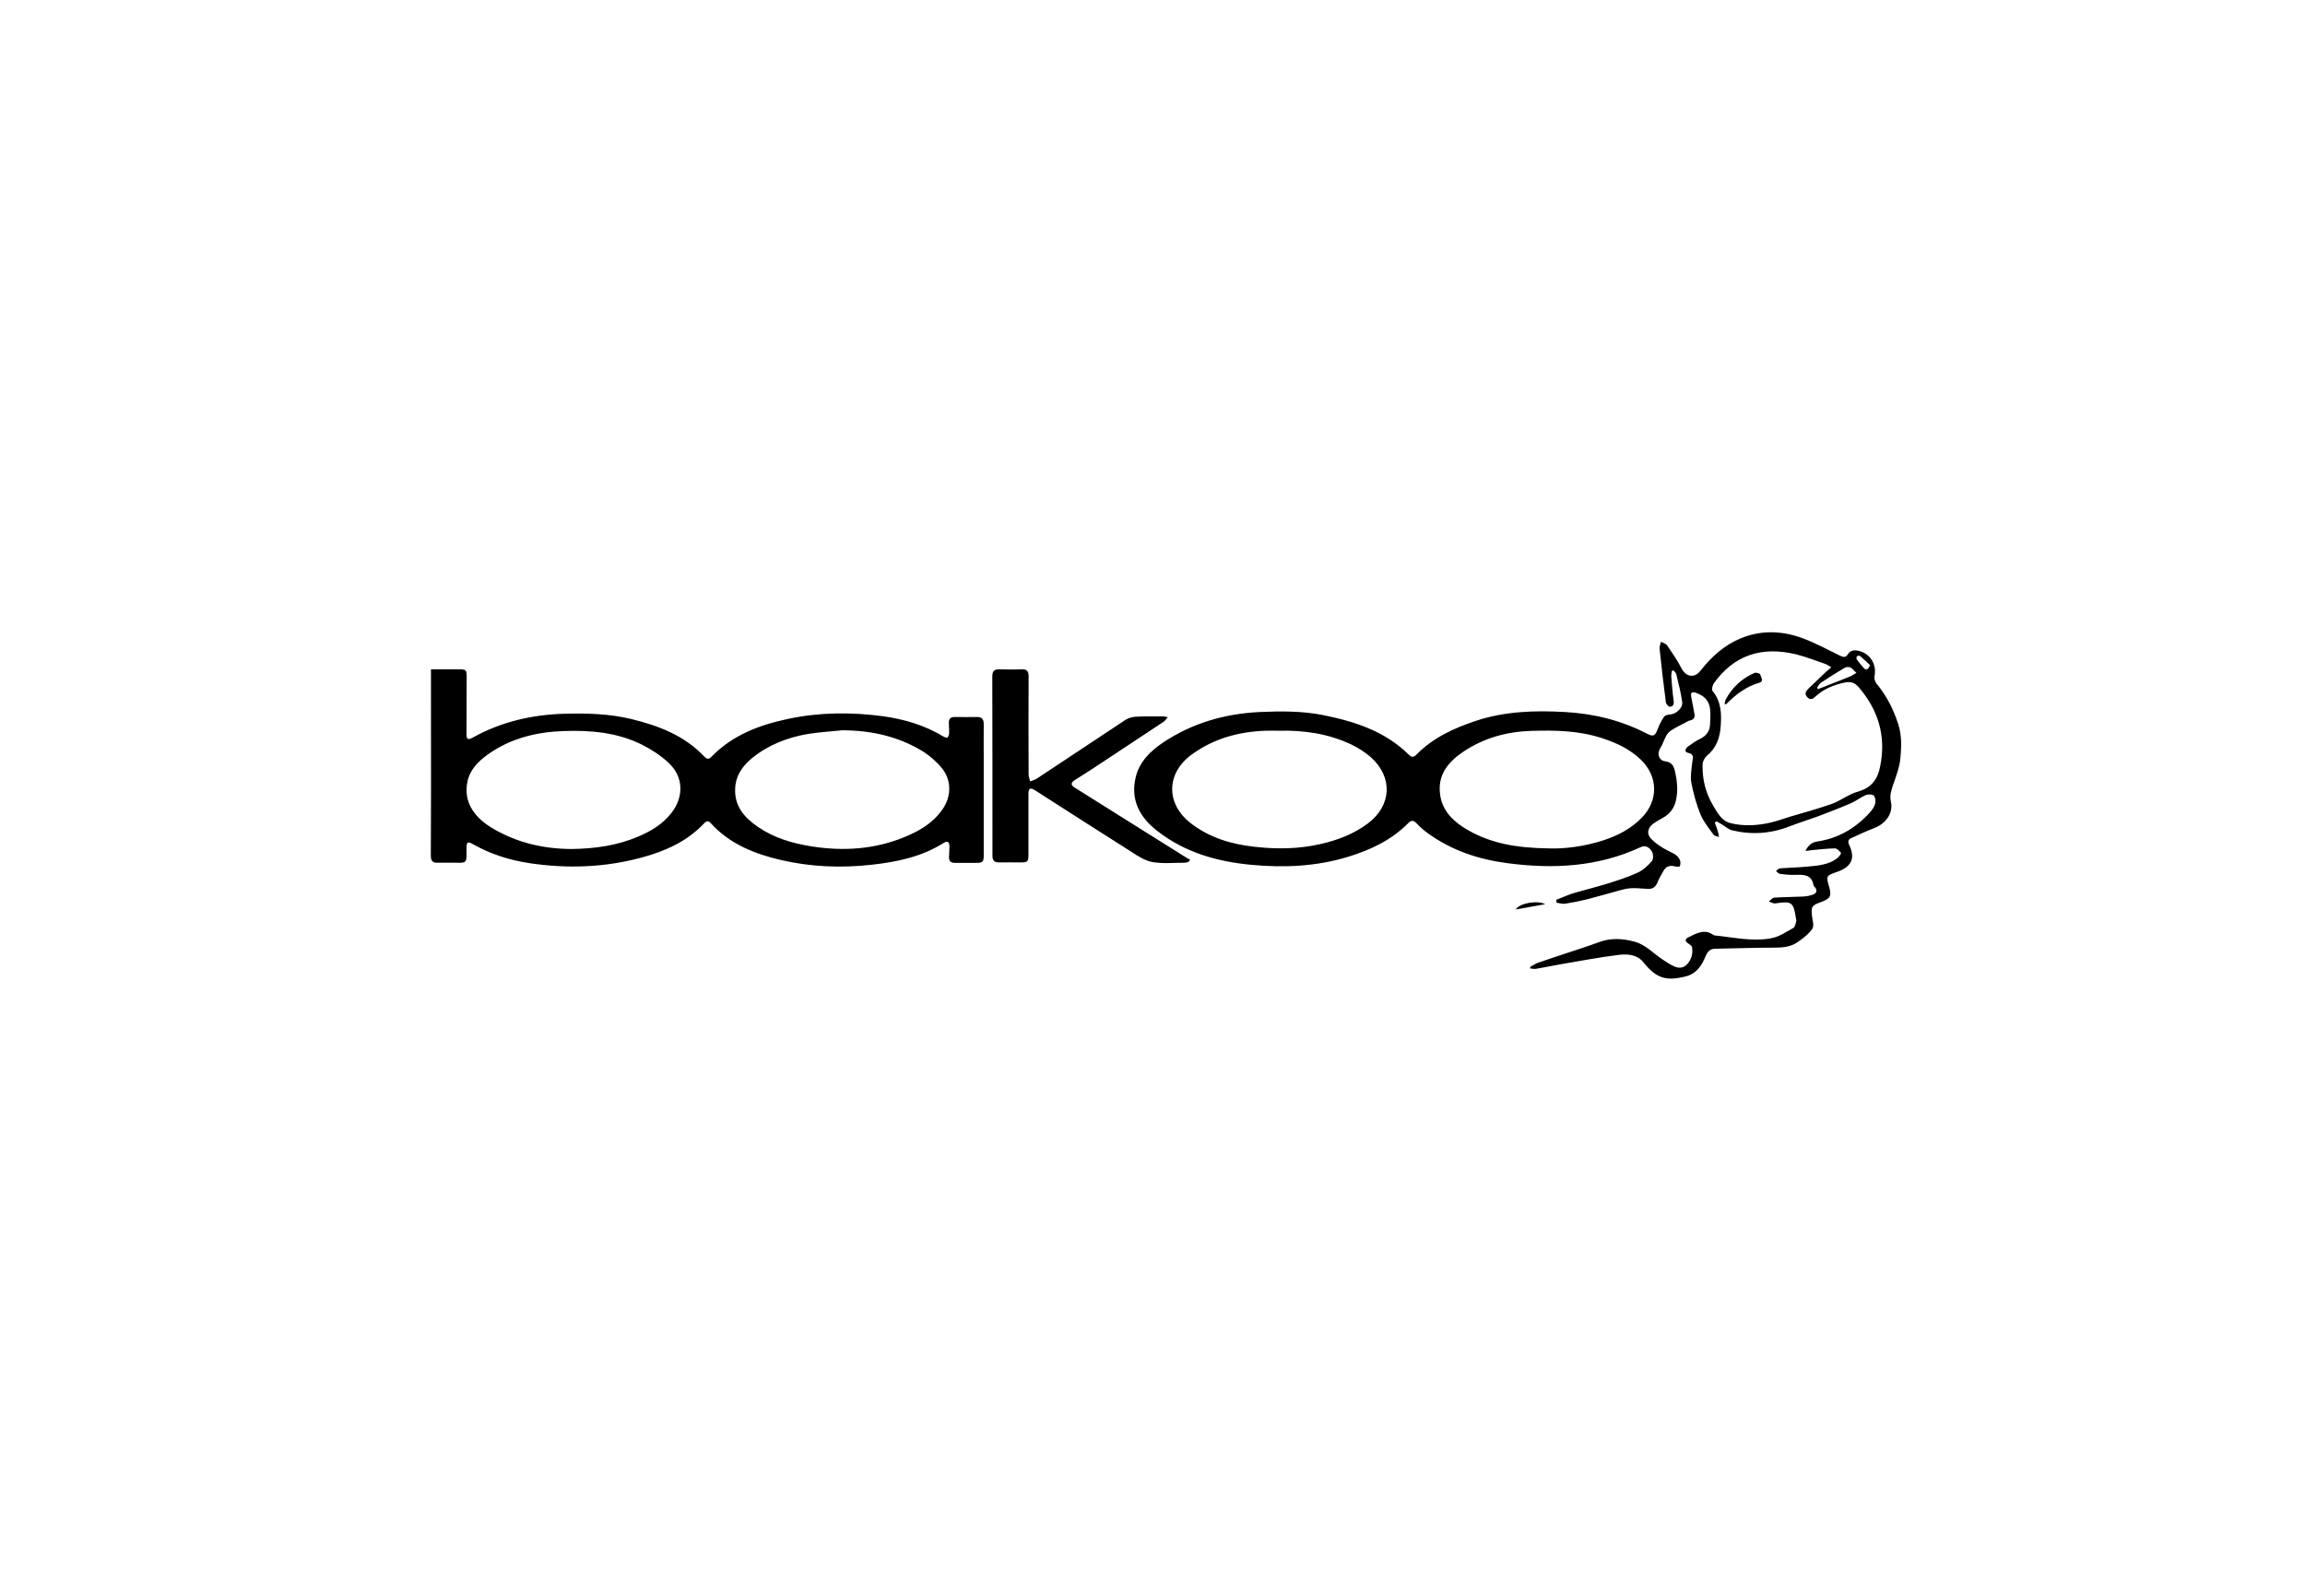 <?xml version="1.0" encoding="utf-8"?>
<!-- Generator: Adobe Illustrator 22.1.0, SVG Export Plug-In . SVG Version: 6.00 Build 0)  -->
<svg xmlns="http://www.w3.org/2000/svg" xmlns:xlink="http://www.w3.org/1999/xlink" version="1.2" baseProfile="tiny" id="Слой_1" x="0px" y="0px" viewBox="0 0 1024 1024" xml:space="preserve" width="130" height="90">
<g>
	<path d="M754.3,620.5c1.7-0.9,3.3-2.1,5.1-2.7c5.3-1.9,10.6-3.6,16-5.4c7.7-2.6,15.5-5,23-7.8c7.7-2.9,15.4-2.4,23.1-0.3   c7.1,2,11.9,7.5,17.8,11.4c2.5,1.6,5,3.4,7.7,4.5c2.9,1.3,5.9,1,8.2-1.6c2.7-3.1,3.7-6.8,3-10.8c-0.2-1-1.6-1.8-2.6-2.5   c-2.3-1.6-1.6-3,0.4-3.9c5.1-2.5,10.3-5.6,16-1.4c0.3,0.2,0.7,0.3,1.1,0.3c11.9,1.2,23.8,4,35.8,1.8c5.1-0.9,9.8-4.1,14.4-6.7   c1.1-0.6,1.3-2.8,1.8-4.3c0.2-0.5-0.1-1.2-0.2-1.8c-1.6-10.5-2.7-11.2-13.2-9.6c-1.3,0.2-2.8-0.8-4.2-1.2c1.2-0.9,2.3-2.5,3.6-2.5   c6.1-0.4,12.3-0.4,18.4-0.7c2.1-0.1,4.2-0.5,6.2-1.2c2.5-0.9,3.2-2.7,1.2-5c-0.2-0.3-0.6-0.6-0.7-0.9c-1.1-7-6.2-7-11.6-6.8   c-3.4,0.1-6.8-0.2-10.1-0.7c-0.9-0.1-1.6-1.2-2.4-1.8c0.8-0.6,1.6-1.6,2.5-1.7c5.5-0.4,11-0.5,16.4-1c7.2-0.7,14.6-0.9,20.6-5.7   c1-0.8,2.5-2.9,2.2-3.2c-1-1.3-2.6-2.9-3.9-2.9c-5.2,0.1-10.3,0.7-15.5,1.2c-1.1,0.1-2.1,0.5-3.4,0.3c1.7-3.1,3.8-5.4,7.5-5.9   c13.5-2,24.6-8.5,33.7-18.5c1.5-1.6,2.9-3.6,3.5-5.6c0.5-1.7,0.2-4.2-0.9-5.4c-0.8-0.9-3.6-0.9-5.1-0.3c-3.3,1.4-6.2,3.8-9.5,5.2   c-6.9,3-13.8,5.7-20.8,8.3c-6.2,2.3-12.5,4.2-18.7,6.6c-12,4.7-24.3,5.5-36.8,2.5c-2.2-0.5-4.1-2.3-6.1-3.5   c-1.2-0.7-2.4-1.5-3.7-2.2c-0.4,0.2-0.9,0.5-1.3,0.7c0.7,1.9,1.4,3.8,2,5.7c0.4,1.2,0.5,2.4,0.7,3.6c-1.2-0.5-2.8-0.6-3.5-1.5   c-3-4.2-6.5-8.4-8.4-13.1c-2.6-6.4-4.5-13.3-5.8-20.1c-0.8-4.1,0.1-8.6,0.5-12.9c0.3-2.8,1.8-5.6-2.9-6.5c-2.4-0.5-1.2-2.8,0-3.8   c2.6-1.9,5.3-3.8,8.2-5.2c4-2,6.1-5,6.2-9.5c0.1-2.1,0.2-4.3,0.2-6.4c0-7.3-2.6-11.1-9.4-13.6c-0.8-0.3-2.2-0.4-2.7,0.1   c-0.5,0.5-0.3,1.8-0.2,2.7c0.7,3.7,1.5,7.3,2.1,11c0.4,2.1-0.6,3.6-2.9,4c-1,0.2-2,0.9-3,1.4c-3,1.6-6.2,3.1-9.1,5   c-1.2,0.7-2.3,2-3,3.2c-1.5,2.7-2.4,5.7-4,8.3c-2.2,3.4-0.9,7.8,3.1,8.3c4.1,0.5,5.5,2.8,6.3,6.2c1.5,6.4,2.2,12.8,0.6,19.3   c-1.2,5-4.1,8.5-8.5,10.9c-2,1.1-3.9,2.2-5.8,3.5c-3.9,2.9-4.7,6.8-1.2,10.2c2.9,2.9,6.6,5.3,10.3,7.2c3.1,1.6,6.6,2.7,7.9,6.3   c0.4,1.1,0.3,2.6-0.1,3.8c-0.1,0.3-2,0.3-3,0.1c-3.3-0.9-5.9-0.2-7.6,3c-1.3,2.4-2.8,4.7-3.8,7.3c-1.1,2.7-2.8,4.1-5.6,4.1   c-4-0.1-8-0.7-12-0.4c-3.4,0.3-6.7,1.4-10,2.3c-6,1.6-12,3.4-18,4.9c-4.5,1.1-9,2-13.6,2.7c-1.8,0.3-3.6-0.4-5.5-0.6   c-0.1-0.6-0.1-1.2-0.2-1.9c3.6-1.4,7.2-3,10.9-4.2c7.4-2.2,14.9-4,22.3-6.3c6.4-2,12.9-4.1,19-6.9c3.5-1.6,6.6-4.5,9.2-7.5   c1-1.2,0.9-4.5,0-6c-1.4-2.4-3.8-4.5-7.2-2.9c-27.4,12.7-56.1,14.2-85.5,10.3c-18.5-2.4-35.7-8.1-51-19.1c-2.6-1.9-5.1-4.1-7.3-6.4   c-2-2.1-3.3-2.3-5.5-0.1c-10.8,10.9-24.3,17.2-38.8,21.6c-20.1,6.1-40.6,7-61.3,5.1c-22-2-42.8-7.8-60.6-21.6   c-11.3-8.7-17.6-19.8-14.1-34.6c2.4-10,9.3-16.7,17.4-22.2c18.8-12.6,39.7-18.6,62.1-19.7c13.5-0.6,27-0.7,40.4,1.9   c20.6,4.1,40.2,10.4,55.6,25.7c1.8,1.7,3,1.4,4.7-0.3c10.5-10.7,23.7-16.8,37.7-21.5c18.8-6.3,38.1-6.9,57.5-5.8   c18.3,1,36.1,5.3,52.5,13.8c4.3,2.2,5.3,1.7,7.1-2.9c1-2.7,2.4-5.4,4-7.8c0.7-1,2.5-1.4,3.8-1.5c3.9-0.2,8.4-4.1,7.9-8   c-0.8-6-2.4-12-3.8-17.9c-0.2-0.9-1.2-1.6-1.8-2.4c-0.3,0.1-0.6,0.2-1,0.3c-0.2,1.3-0.5,2.5-0.4,3.8c0.4,5.1,0.8,10.2,1.5,15.3   c0.4,2.4-0.4,3.9-2.6,3.9c-0.8,0-2.3-1.9-2.4-3c-1.5-11.4-2.8-22.8-4-34.2c-0.2-1.5,0.6-3,0.9-4.5c1.3,0.8,3.1,1.2,3.9,2.3   c3.2,4.7,6.5,9.4,9.1,14.5c3,5.9,8.4,6.9,12.5,1.6c7-8.9,15.1-16.2,25.7-20.6c12.9-5.3,25.9-4.9,38.7-0.4   c8.7,3.1,16.8,7.6,25.1,11.6c2.1,1,3.5,1.2,4.8-0.8c1.8-2.9,4.4-3,7.3-2.3c7.4,1.9,11.4,8.8,9.9,16.1c-0.3,1.5,0.3,3.7,1.3,4.9   c6.5,7.8,10.9,16.5,14,26.2c2.3,7.3,2,14.6,1.3,21.8c-0.6,6-2.9,11.8-4.9,17.6c-1.1,3.4-2,6.4-1.2,10.1c1.7,7.1-3,14-10.5,16.9   c-5,1.9-9.8,4.2-14.7,6.4c-2.1,0.9-2.6,2.3-1.5,4.6c4,8.4,1.5,13.9-7.6,17.1c-7.4,2.6-7.4,2.6-5.2,10.1c1.6,5.5,0.5,7.3-5.7,9.5   c-5.6,2-6.1,3-5.4,8.8c0.3,2.8,1.5,6.3,0.2,8.2c-2.3,3.4-5.8,6-9.2,8.4c-4.5,3.3-9.8,3.7-15.3,3.7c-12.6,0-25.3,0.5-37.9,0.7   c-3.2,0.1-4.7,1.7-6,4.6c-2.5,6-5.7,11.4-13,13.2c-12.6,3.1-18.7,1.2-27-9.1c-4-5-10.1-5.4-15.5-4.8c-12.9,1.6-25.6,4-38.4,6.2   c-5.1,0.9-10.1,2-15.1,2.8c-1.3,0.2-2.6-0.2-3.9-0.3C754.5,621.3,754.4,620.9,754.3,620.5z M947.6,428.2c-1.7-1-2.8-1.8-4-2.2   c-6.1-2.1-12.2-4.5-18.5-6.1c-22.6-5.5-40.2,0.8-52.9,18.6c-0.9,1.3-1.5,4-0.8,4.9c5.6,6.8,5.8,14.7,5.2,22.7   c-0.5,7.3-2.8,13.9-8.8,18.8c-1.5,1.3-2.8,3.7-2.8,5.7c-0.3,9.4,2,18.4,6.8,26.4c2.7,4.6,5.5,9.8,11.1,11.2   c8.6,2.1,17.3,1.6,25.9-0.4c4.1-1,8.1-2.4,12.2-3.7c9-2.7,18-5.1,26.8-8.2c5.8-2.1,11-6.3,16.8-7.9c8.9-2.5,12.8-8,14.4-16.5   c3.8-19.2-1.2-35.8-13.8-50.5c-2.7-3.1-5.2-3.8-9.1-3c-7,1.5-13.3,4-18.6,8.9c-1.6,1.5-3.2,2.6-5.2,0.6c-2.1-2.1-1.2-3.8,0.5-5.5   c3.9-3.7,7.7-7.4,11.6-11.1C945.4,430.1,946.3,429.4,947.6,428.2z M765.9,544.4c10,0.4,23.1-1.1,35.8-5.3c9.1-3,17.5-7.4,24.3-14.4   c10.7-11,10.5-26.4-0.5-37.1c-7-6.8-15.5-10.8-24.6-13.8c-15-5-30.5-5.3-46-4.8c-15.7,0.5-30.4,4.6-43.5,13.4   c-9.8,6.6-16.7,15-14.8,27.8c1.6,10.7,8.9,17.3,17.7,22.4C729.2,541.2,745.5,544.1,765.9,544.4z M593.1,468.9c-3.1,0-5.7-0.1-8.4,0   c-17.4,0.6-33.5,5-47.7,15.4c-16.3,12-16.5,31.5-0.5,43.9c12.2,9.5,26.4,13.6,41.3,15.2c14.1,1.6,28.1,1.4,42.1-1.8   c11-2.5,21.2-6.4,30.3-13.2c15.3-11.5,16.2-29.7,2-42.4c-3.7-3.3-8-6-12.5-8.2C624.8,470.7,608.9,468.5,593.1,468.9z M938.4,441.4   c0.2,0.3,0.4,0.5,0.7,0.8c1.1-0.4,2.2-0.9,3.3-1.3c5.7-2.3,11.5-4.5,17.2-6.8c1.4-0.6,2.7-1.6,4.1-2.3c-1.3-1.2-2.4-2.8-3.9-3.5   c-1-0.5-2.8-0.3-3.8,0.3c-5,3-10,6.1-14.8,9.3C939.9,438.6,939.2,440.2,938.4,441.4z M972.5,426.9c-2.1-2-4.2-4.1-6.5-6   c-0.4-0.3-1.6-0.1-2,0.3c-0.3,0.4-0.4,1.5-0.1,1.9c1.5,2.1,3.1,4.1,4.9,6c0.4,0.4,1.5,0.5,2,0.2   C971.3,429.2,971.6,428.4,972.5,426.9z"/>
	<path d="M49,429.5c5,0,9.7,0,14.4,0c9.3,0,8.5-0.8,8.5,8.5c0,11-0.1,22-0.1,33c0,3.5,0.9,4,4,2.3c18.3-10.2,38.1-14.7,58.9-15.3   c14.4-0.4,28.8,0,42.9,3.4c17.6,4.3,34.1,10.6,46.9,24.2c1.6,1.6,2.8,1.7,4.4,0.1c13.5-14,30.8-20.5,49.3-24.4   c20.2-4.3,40.5-4.4,60.8-1.7c13.7,1.9,26.9,5.8,38.8,13c0.8,0.5,2.3,1,2.6,0.7c0.7-0.7,1.1-1.9,1.1-2.9c0.1-2.2-0.2-4.5-0.2-6.7   c0-2.5,1.2-3.6,3.7-3.6c4.8,0,9.5,0.1,14.3,0c3.3-0.1,4.4,1.5,4.4,4.6c-0.1,7.3,0,14.5,0,21.8c0,20.6,0,41.3,0,61.9   c0,4.9-0.5,5.3-5.4,5.3c-4.4,0-8.8,0-13.1,0c-2.7,0-3.9-1.2-3.8-3.9c0.1-2.2,0.3-4.5,0.3-6.7c0-2.9-1.3-3.7-3.7-2.2   c-14.1,8.9-29.9,12.2-46.2,14c-19.7,2.2-39.3,1.4-58.5-3.1c-16.8-3.9-32.7-10.3-44.7-23.5c-1.5-1.7-2.7-1.7-4.3,0   c-11,11.7-25,17.9-40.2,22c-23.7,6.4-47.6,7.2-71.8,3.6c-12.7-1.9-24.8-5.7-36-12c-3.8-2.2-4.5-1.8-4.5,2.6c0.1,10.5,0.4,9-9.4,9.1   c-2.9,0-5.8-0.1-8.6,0c-3.6,0.2-5-0.9-4.9-4.9c0.2-28.5,0.1-57.1,0.1-85.6C49,452.1,49,441.3,49,429.5z M139.2,544.8   c15-0.2,29.2-2.2,42.6-7.9c8.3-3.5,16.1-8.1,21.7-15.5c7.9-10.3,7.5-23.1-2-31.9c-5-4.7-11.1-8.6-17.2-11.7   c-15.7-7.8-32.8-9.3-50.1-8.7c-17.5,0.6-33.9,4.6-48.4,14.8c-6.4,4.6-12,10-13.5,18.2c-2.2,11.6,3.4,21.5,15.2,28.8   C103.7,540.8,121.2,544.7,139.2,544.8z M313,468.6c-7.4,0.8-14.9,1.2-22.3,2.4c-13.1,2.3-25.3,7-35.7,15.5   c-6.1,5-10.4,11.1-10.8,19.3c-0.6,11.6,6,18.9,14.7,24.9c10.3,7,22.1,10.5,34.2,12.4c20.3,3.2,40.4,2,59.6-5.9   c9.6-3.9,18.4-9,24.5-17.8c5.7-8.1,6-18.4-0.1-26.2c-3.3-4.1-7.5-7.8-11.9-10.7C349.3,472.6,331.7,468.7,313,468.6z"/>
	<path d="M535.1,553.1c-0.8,0.2-1.6,0.5-2.4,0.5c-6.9,0-13.9,0.7-20.6-0.4c-4.6-0.8-9.1-3.6-13.2-6.3   c-20.9-13.2-41.7-26.6-62.5-39.9c-2.9-1.8-4-1.1-4,2.4c0,12.9,0,25.8,0,38.7c0,4.9-0.4,5.3-5.3,5.3c-4.5,0-9-0.1-13.5,0   c-2.9,0-4.3-1-4.3-4.2c0-38.4,0-76.8-0.1-115.2c0-3.5,1.4-4.6,4.7-4.5c4.6,0.1,9.3,0.2,13.9,0c3.4-0.2,4.7,1,4.7,4.5   c-0.1,21-0.1,42,0,63c0,1.5,0.7,3,1,4.4c1.4-0.6,3-0.9,4.3-1.8c19-12.5,37.9-25.2,56.9-37.7c1.9-1.2,4.4-1.9,6.6-2   c5.9-0.3,11.8-0.2,17.6-0.2c0.7,0,1.4,0.2,2.9,0.5c-1.1,1.3-1.7,2.3-2.6,2.9c-15.5,10.3-31.1,20.5-46.6,30.8   c-3.5,2.3-7.2,4.5-10.7,6.8c-2.2,1.5-2.5,3,0,4.6c14.5,9.1,29,18.2,43.5,27.3c9.2,5.8,18.4,11.6,27.6,17.3c1,0.7,2.1,1.2,3.2,1.8   C535.7,552.2,535.4,552.7,535.1,553.1z"/>
	<path d="M764,580.2c-6.3,1.1-12.4,2.2-18.9,3.4C747.6,579.4,759.1,577.6,764,580.2z"/>
	<path d="M879.1,451.9c0.3-1.2,0.3-2.3,0.8-3.2c4.2-7.7,10.4-13.4,18.4-16.9c0.9-0.4,3.4,0.3,3.6,0.9c0.5,1.7,2.7,4.5-0.5,5.4   c-8.4,2.4-15.1,7.5-21.1,13.6C880.2,451.9,879.8,451.8,879.1,451.9z"/>
</g>
</svg>

